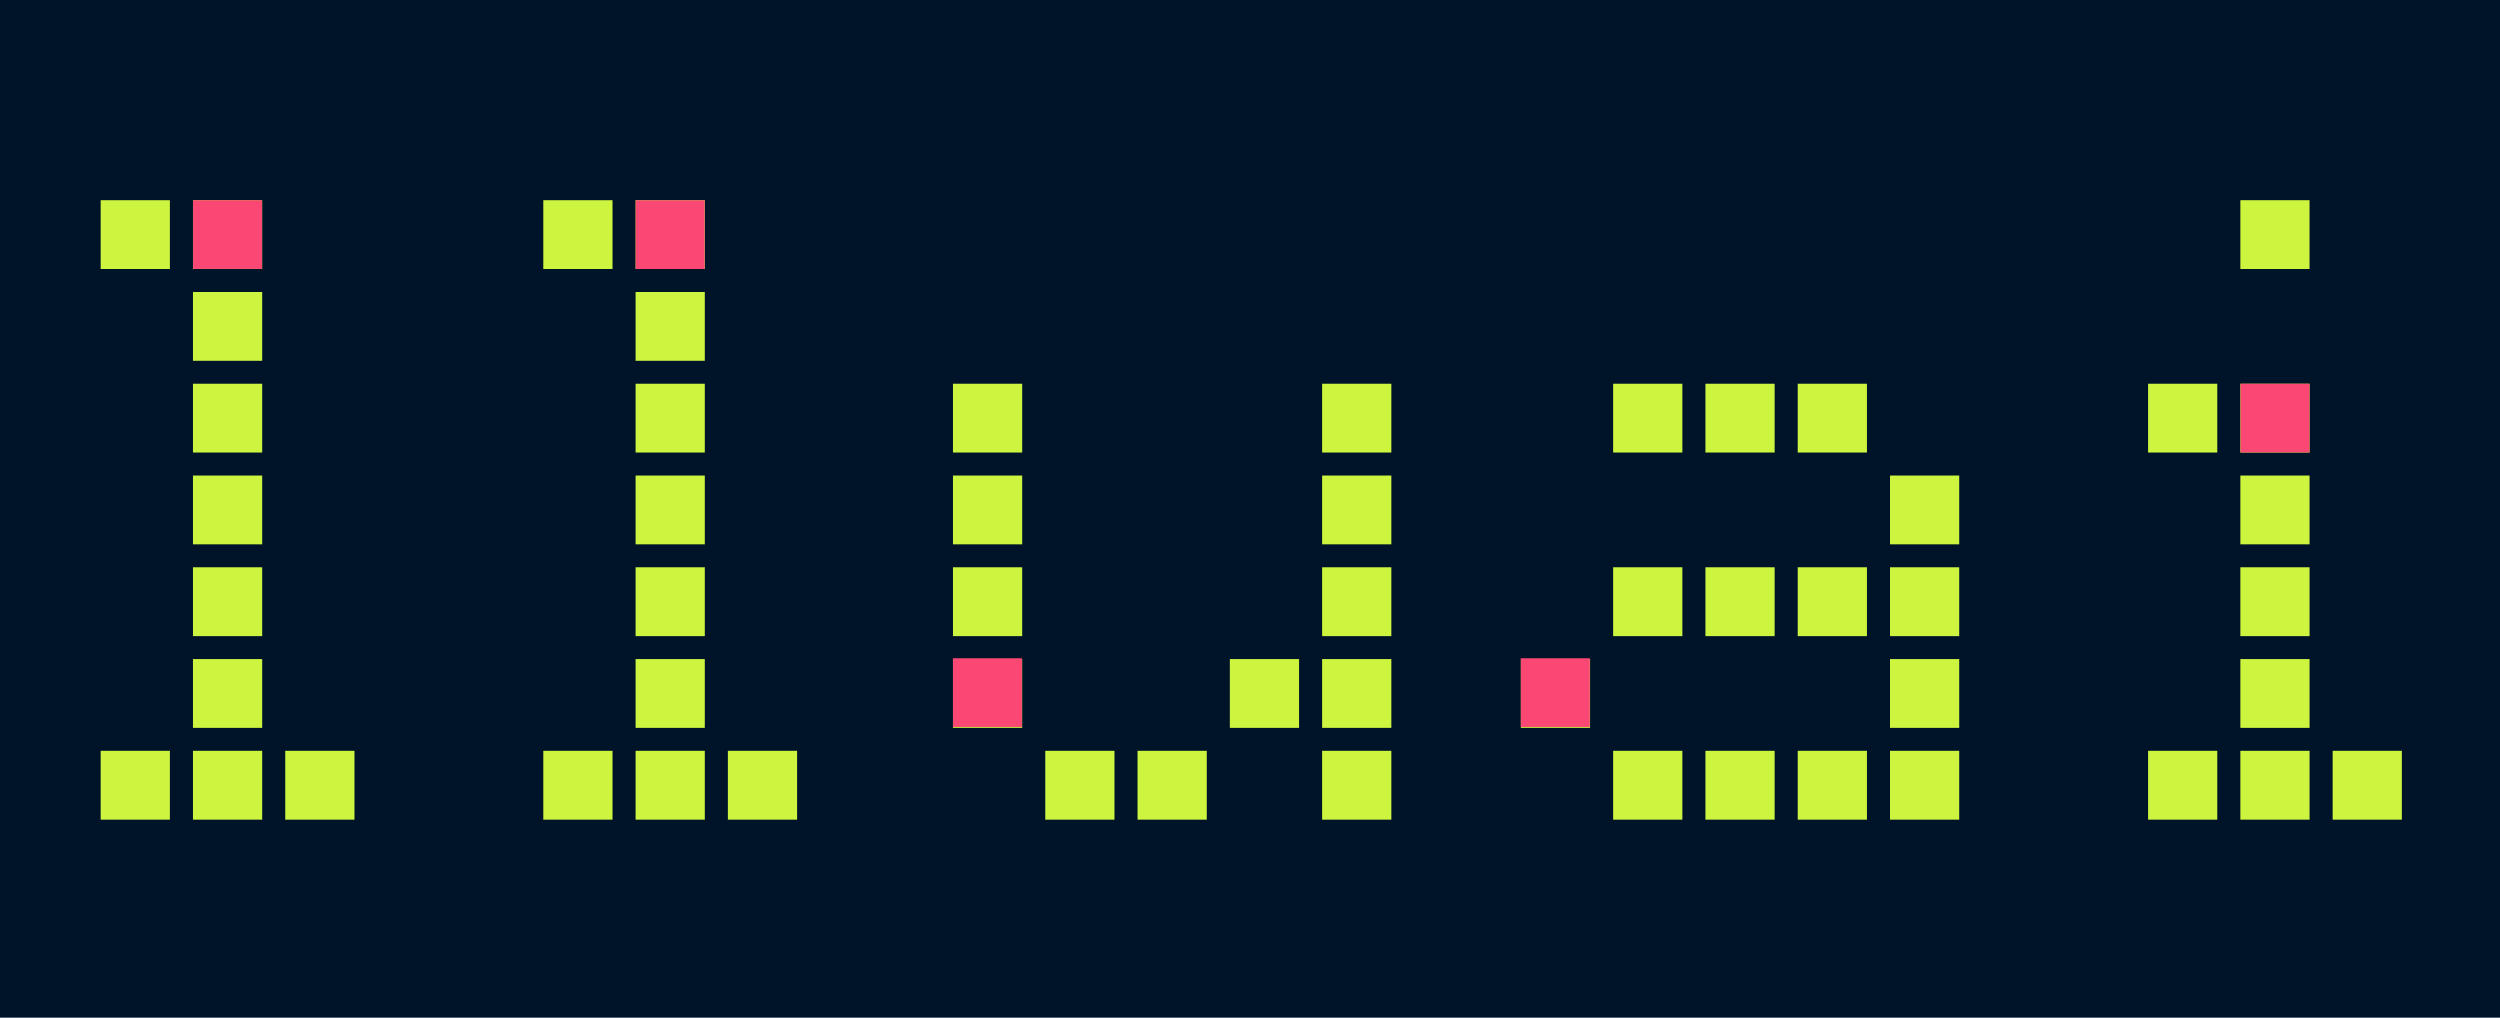 <svg width="113" height="46" viewBox="0 0 113 46" fill="none" xmlns="http://www.w3.org/2000/svg">
<rect width="113" height="46" fill="#001429"/>
<path d="M97.134 17.345H100.179C100.207 17.345 100.221 17.345 100.221 17.345C100.221 17.345 100.221 17.359 100.221 17.387V20.415C100.221 20.442 100.221 20.456 100.221 20.456C100.221 20.456 100.207 20.456 100.179 20.456H97.134C97.106 20.456 97.093 20.456 97.093 20.456C97.093 20.456 97.093 20.442 97.093 20.415V17.387C97.093 17.359 97.093 17.345 97.093 17.345C97.093 17.345 97.106 17.345 97.134 17.345ZM101.306 17.345H104.351C104.379 17.345 104.393 17.345 104.393 17.345C104.393 17.345 104.393 17.359 104.393 17.387V20.415C104.393 20.442 104.393 20.456 104.393 20.456C104.393 20.456 104.379 20.456 104.351 20.456H101.306C101.278 20.456 101.264 20.456 101.264 20.456C101.264 20.456 101.264 20.442 101.264 20.415V17.387C101.264 17.359 101.264 17.345 101.264 17.345C101.264 17.345 101.278 17.345 101.306 17.345ZM101.306 21.493H104.351C104.379 21.493 104.393 21.493 104.393 21.493C104.393 21.493 104.393 21.507 104.393 21.534V24.562C104.393 24.59 104.393 24.604 104.393 24.604C104.393 24.604 104.379 24.604 104.351 24.604H101.306C101.278 24.604 101.264 24.604 101.264 24.604C101.264 24.604 101.264 24.59 101.264 24.562V21.534C101.264 21.507 101.264 21.493 101.264 21.493C101.264 21.493 101.278 21.493 101.306 21.493ZM101.306 25.641H104.351C104.379 25.641 104.393 25.641 104.393 25.641C104.393 25.641 104.393 25.655 104.393 25.682V28.71C104.393 28.738 104.393 28.752 104.393 28.752C104.393 28.752 104.379 28.752 104.351 28.752H101.306C101.278 28.752 101.264 28.752 101.264 28.752C101.264 28.752 101.264 28.738 101.264 28.71V25.682C101.264 25.655 101.264 25.641 101.264 25.641C101.264 25.641 101.278 25.641 101.306 25.641ZM101.306 29.789H104.351C104.379 29.789 104.393 29.789 104.393 29.789C104.393 29.789 104.393 29.803 104.393 29.83V32.858C104.393 32.886 104.393 32.9 104.393 32.9C104.393 32.9 104.379 32.9 104.351 32.9H101.306C101.278 32.9 101.264 32.9 101.264 32.9C101.264 32.9 101.264 32.886 101.264 32.858V29.83C101.264 29.803 101.264 29.789 101.264 29.789C101.264 29.789 101.278 29.789 101.306 29.789ZM97.134 33.937H100.179C100.207 33.937 100.221 33.937 100.221 33.937C100.221 33.937 100.221 33.95 100.221 33.978V37.006C100.221 37.034 100.221 37.048 100.221 37.048C100.221 37.048 100.207 37.048 100.179 37.048H97.134C97.106 37.048 97.093 37.048 97.093 37.048C97.093 37.048 97.093 37.034 97.093 37.006V33.978C97.093 33.95 97.093 33.937 97.093 33.937C97.093 33.937 97.106 33.937 97.134 33.937ZM101.306 33.937H104.351C104.379 33.937 104.393 33.937 104.393 33.937C104.393 33.937 104.393 33.95 104.393 33.978V37.006C104.393 37.034 104.393 37.048 104.393 37.048C104.393 37.048 104.379 37.048 104.351 37.048H101.306C101.278 37.048 101.264 37.048 101.264 37.048C101.264 37.048 101.264 37.034 101.264 37.006V33.978C101.264 33.95 101.264 33.937 101.264 33.937C101.264 33.937 101.278 33.937 101.306 33.937ZM105.477 33.937H108.522C108.55 33.937 108.564 33.937 108.564 33.937C108.564 33.937 108.564 33.95 108.564 33.978V37.006C108.564 37.034 108.564 37.048 108.564 37.048C108.564 37.048 108.55 37.048 108.522 37.048H105.477C105.449 37.048 105.436 37.048 105.436 37.048C105.436 37.048 105.436 37.034 105.436 37.006V33.978C105.436 33.95 105.436 33.937 105.436 33.937C105.436 33.937 105.449 33.937 105.477 33.937Z" fill="#CDF540"/>
<path d="M104.35 9.049H101.306H101.264V9.091V12.118V12.159H101.306H104.35H104.392V12.118V9.091V9.049H104.35Z" fill="#CDF540"/>
<path d="M72.956 17.345H76.001C76.029 17.345 76.043 17.345 76.043 17.345C76.043 17.345 76.043 17.359 76.043 17.387V20.414C76.043 20.442 76.043 20.456 76.043 20.456C76.043 20.456 76.029 20.456 76.001 20.456H72.956C72.928 20.456 72.914 20.456 72.914 20.456C72.914 20.456 72.914 20.442 72.914 20.414V17.387C72.914 17.359 72.914 17.345 72.914 17.345C72.914 17.345 72.928 17.345 72.956 17.345ZM77.127 17.345H80.172C80.2 17.345 80.214 17.345 80.214 17.345C80.214 17.345 80.214 17.359 80.214 17.387V20.414C80.214 20.442 80.214 20.456 80.214 20.456C80.214 20.456 80.2 20.456 80.172 20.456H77.127C77.099 20.456 77.085 20.456 77.085 20.456C77.085 20.456 77.085 20.442 77.085 20.414V17.387C77.085 17.359 77.085 17.345 77.085 17.345C77.085 17.345 77.099 17.345 77.127 17.345ZM81.299 17.345H84.344C84.372 17.345 84.386 17.345 84.386 17.345C84.386 17.345 84.386 17.359 84.386 17.387V20.414C84.386 20.442 84.386 20.456 84.386 20.456C84.386 20.456 84.372 20.456 84.344 20.456H81.299C81.271 20.456 81.257 20.456 81.257 20.456C81.257 20.456 81.257 20.442 81.257 20.414V17.387C81.257 17.359 81.257 17.345 81.257 17.345C81.257 17.345 81.271 17.345 81.299 17.345ZM85.47 21.493H88.515C88.543 21.493 88.557 21.493 88.557 21.493C88.557 21.493 88.557 21.507 88.557 21.534V24.562C88.557 24.59 88.557 24.604 88.557 24.604C88.557 24.604 88.543 24.604 88.515 24.604H85.47C85.442 24.604 85.428 24.604 85.428 24.604C85.428 24.604 85.428 24.59 85.428 24.562V21.534C85.428 21.507 85.428 21.493 85.428 21.493C85.428 21.493 85.442 21.493 85.47 21.493ZM72.956 25.641H76.001C76.029 25.641 76.043 25.641 76.043 25.641C76.043 25.641 76.043 25.655 76.043 25.682V28.71C76.043 28.738 76.043 28.752 76.043 28.752C76.043 28.752 76.029 28.752 76.001 28.752H72.956C72.928 28.752 72.914 28.752 72.914 28.752C72.914 28.752 72.914 28.738 72.914 28.71V25.682C72.914 25.655 72.914 25.641 72.914 25.641C72.914 25.641 72.928 25.641 72.956 25.641ZM77.127 25.641H80.172C80.2 25.641 80.214 25.641 80.214 25.641C80.214 25.641 80.214 25.655 80.214 25.682V28.71C80.214 28.738 80.214 28.752 80.214 28.752C80.214 28.752 80.2 28.752 80.172 28.752H77.127C77.099 28.752 77.085 28.752 77.085 28.752C77.085 28.752 77.085 28.738 77.085 28.71V25.682C77.085 25.655 77.085 25.641 77.085 25.641C77.085 25.641 77.099 25.641 77.127 25.641ZM81.299 25.641H84.344C84.372 25.641 84.386 25.641 84.386 25.641C84.386 25.641 84.386 25.655 84.386 25.682V28.71C84.386 28.738 84.386 28.752 84.386 28.752C84.386 28.752 84.372 28.752 84.344 28.752H81.299C81.271 28.752 81.257 28.752 81.257 28.752C81.257 28.752 81.257 28.738 81.257 28.71V25.682C81.257 25.655 81.257 25.641 81.257 25.641C81.257 25.641 81.271 25.641 81.299 25.641ZM85.47 25.641H88.515C88.543 25.641 88.557 25.641 88.557 25.641C88.557 25.641 88.557 25.655 88.557 25.682V28.71C88.557 28.738 88.557 28.752 88.557 28.752C88.557 28.752 88.543 28.752 88.515 28.752H85.47C85.442 28.752 85.428 28.752 85.428 28.752C85.428 28.752 85.428 28.738 85.428 28.71V25.682C85.428 25.655 85.428 25.641 85.428 25.641C85.428 25.641 85.442 25.641 85.47 25.641ZM68.784 29.789H71.829C71.857 29.789 71.871 29.789 71.871 29.789C71.871 29.789 71.871 29.803 71.871 29.83V32.858C71.871 32.886 71.871 32.9 71.871 32.9C71.871 32.9 71.857 32.9 71.829 32.9H68.784C68.756 32.9 68.742 32.9 68.742 32.9C68.742 32.9 68.742 32.886 68.742 32.858V29.83C68.742 29.803 68.742 29.789 68.742 29.789C68.742 29.789 68.756 29.789 68.784 29.789ZM85.47 29.789H88.515C88.543 29.789 88.557 29.789 88.557 29.789C88.557 29.789 88.557 29.803 88.557 29.83V32.858C88.557 32.886 88.557 32.9 88.557 32.9C88.557 32.9 88.543 32.9 88.515 32.9H85.47C85.442 32.9 85.428 32.9 85.428 32.9C85.428 32.9 85.428 32.886 85.428 32.858V29.83C85.428 29.803 85.428 29.789 85.428 29.789C85.428 29.789 85.442 29.789 85.47 29.789ZM72.956 33.937H76.001C76.029 33.937 76.043 33.937 76.043 33.937C76.043 33.937 76.043 33.95 76.043 33.978V37.006C76.043 37.034 76.043 37.048 76.043 37.048C76.043 37.048 76.029 37.048 76.001 37.048H72.956C72.928 37.048 72.914 37.048 72.914 37.048C72.914 37.048 72.914 37.034 72.914 37.006V33.978C72.914 33.95 72.914 33.937 72.914 33.937C72.914 33.937 72.928 33.937 72.956 33.937ZM77.127 33.937H80.172C80.2 33.937 80.214 33.937 80.214 33.937C80.214 33.937 80.214 33.95 80.214 33.978V37.006C80.214 37.034 80.214 37.048 80.214 37.048C80.214 37.048 80.2 37.048 80.172 37.048H77.127C77.099 37.048 77.085 37.048 77.085 37.048C77.085 37.048 77.085 37.034 77.085 37.006V33.978C77.085 33.95 77.085 33.937 77.085 33.937C77.085 33.937 77.099 33.937 77.127 33.937ZM81.299 33.937H84.344C84.372 33.937 84.386 33.937 84.386 33.937C84.386 33.937 84.386 33.95 84.386 33.978V37.006C84.386 37.034 84.386 37.048 84.386 37.048C84.386 37.048 84.372 37.048 84.344 37.048H81.299C81.271 37.048 81.257 37.048 81.257 37.048C81.257 37.048 81.257 37.034 81.257 37.006V33.978C81.257 33.95 81.257 33.937 81.257 33.937C81.257 33.937 81.271 33.937 81.299 33.937ZM85.47 33.937H88.515C88.543 33.937 88.557 33.937 88.557 33.937C88.557 33.937 88.557 33.95 88.557 33.978V37.006C88.557 37.034 88.557 37.048 88.557 37.048C88.557 37.048 88.543 37.048 88.515 37.048H85.47C85.442 37.048 85.428 37.048 85.428 37.048C85.428 37.048 85.428 37.034 85.428 37.006V33.978C85.428 33.95 85.428 33.937 85.428 33.937C85.428 33.937 85.442 33.937 85.47 33.937Z" fill="#CDF540"/>
<path d="M43.116 17.345H46.161C46.189 17.345 46.203 17.345 46.203 17.345C46.203 17.345 46.203 17.359 46.203 17.387V20.414C46.203 20.442 46.203 20.456 46.203 20.456C46.203 20.456 46.189 20.456 46.161 20.456H43.116C43.088 20.456 43.074 20.456 43.074 20.456C43.074 20.456 43.074 20.442 43.074 20.414V17.387C43.074 17.359 43.074 17.345 43.074 17.345C43.074 17.345 43.088 17.345 43.116 17.345ZM59.802 17.345H62.847C62.875 17.345 62.889 17.345 62.889 17.345C62.889 17.345 62.889 17.359 62.889 17.387V20.414C62.889 20.442 62.889 20.456 62.889 20.456C62.889 20.456 62.875 20.456 62.847 20.456H59.802C59.774 20.456 59.76 20.456 59.76 20.456C59.76 20.456 59.76 20.442 59.76 20.414V17.387C59.76 17.359 59.76 17.345 59.76 17.345C59.76 17.345 59.774 17.345 59.802 17.345ZM43.116 21.493H46.161C46.189 21.493 46.203 21.493 46.203 21.493C46.203 21.493 46.203 21.507 46.203 21.534V24.562C46.203 24.59 46.203 24.604 46.203 24.604C46.203 24.604 46.189 24.604 46.161 24.604H43.116C43.088 24.604 43.074 24.604 43.074 24.604C43.074 24.604 43.074 24.59 43.074 24.562V21.534C43.074 21.507 43.074 21.493 43.074 21.493C43.074 21.493 43.088 21.493 43.116 21.493ZM59.802 21.493H62.847C62.875 21.493 62.889 21.493 62.889 21.493C62.889 21.493 62.889 21.507 62.889 21.534V24.562C62.889 24.59 62.889 24.604 62.889 24.604C62.889 24.604 62.875 24.604 62.847 24.604H59.802C59.774 24.604 59.76 24.604 59.76 24.604C59.76 24.604 59.76 24.59 59.76 24.562V21.534C59.76 21.507 59.76 21.493 59.76 21.493C59.76 21.493 59.774 21.493 59.802 21.493ZM43.116 25.641H46.161C46.189 25.641 46.203 25.641 46.203 25.641C46.203 25.641 46.203 25.655 46.203 25.682V28.71C46.203 28.738 46.203 28.752 46.203 28.752C46.203 28.752 46.189 28.752 46.161 28.752H43.116C43.088 28.752 43.074 28.752 43.074 28.752C43.074 28.752 43.074 28.738 43.074 28.71V25.682C43.074 25.655 43.074 25.641 43.074 25.641C43.074 25.641 43.088 25.641 43.116 25.641ZM59.802 25.641H62.847C62.875 25.641 62.889 25.641 62.889 25.641C62.889 25.641 62.889 25.655 62.889 25.682V28.71C62.889 28.738 62.889 28.752 62.889 28.752C62.889 28.752 62.875 28.752 62.847 28.752H59.802C59.774 28.752 59.76 28.752 59.76 28.752C59.76 28.752 59.76 28.738 59.76 28.71V25.682C59.76 25.655 59.76 25.641 59.76 25.641C59.76 25.641 59.774 25.641 59.802 25.641ZM43.116 29.789H46.161C46.189 29.789 46.203 29.789 46.203 29.789C46.203 29.789 46.203 29.803 46.203 29.83V32.858C46.203 32.886 46.203 32.9 46.203 32.9C46.203 32.9 46.189 32.9 46.161 32.9H43.116C43.088 32.9 43.074 32.9 43.074 32.9C43.074 32.9 43.074 32.886 43.074 32.858V29.83C43.074 29.803 43.074 29.789 43.074 29.789C43.074 29.789 43.088 29.789 43.116 29.789ZM55.631 29.789H58.676C58.704 29.789 58.718 29.789 58.718 29.789C58.718 29.789 58.718 29.803 58.718 29.83V32.858C58.718 32.886 58.718 32.9 58.718 32.9C58.718 32.9 58.704 32.9 58.676 32.9H55.631C55.603 32.9 55.589 32.9 55.589 32.9C55.589 32.9 55.589 32.886 55.589 32.858V29.83C55.589 29.803 55.589 29.789 55.589 29.789C55.589 29.789 55.603 29.789 55.631 29.789ZM59.802 29.789H62.847C62.875 29.789 62.889 29.789 62.889 29.789C62.889 29.789 62.889 29.803 62.889 29.83V32.858C62.889 32.886 62.889 32.9 62.889 32.9C62.889 32.9 62.875 32.9 62.847 32.9H59.802C59.774 32.9 59.76 32.9 59.76 32.9C59.76 32.9 59.76 32.886 59.76 32.858V29.83C59.76 29.803 59.76 29.789 59.76 29.789C59.76 29.789 59.774 29.789 59.802 29.789ZM47.288 33.937H50.333C50.361 33.937 50.374 33.937 50.374 33.937C50.374 33.937 50.374 33.95 50.374 33.978V37.006C50.374 37.034 50.374 37.048 50.374 37.048C50.374 37.048 50.361 37.048 50.333 37.048H47.288C47.26 37.048 47.246 37.048 47.246 37.048C47.246 37.048 47.246 37.034 47.246 37.006V33.978C47.246 33.95 47.246 33.937 47.246 33.937C47.246 33.937 47.26 33.937 47.288 33.937ZM51.459 33.937H54.504C54.532 33.937 54.546 33.937 54.546 33.937C54.546 33.937 54.546 33.95 54.546 33.978V37.006C54.546 37.034 54.546 37.048 54.546 37.048C54.546 37.048 54.532 37.048 54.504 37.048H51.459C51.431 37.048 51.417 37.048 51.417 37.048C51.417 37.048 51.417 37.034 51.417 37.006V33.978C51.417 33.95 51.417 33.937 51.417 33.937C51.417 33.937 51.431 33.937 51.459 33.937ZM59.802 33.937H62.847C62.875 33.937 62.889 33.937 62.889 33.937C62.889 33.937 62.889 33.95 62.889 33.978V37.006C62.889 37.034 62.889 37.048 62.889 37.048C62.889 37.048 62.875 37.048 62.847 37.048H59.802C59.774 37.048 59.76 37.048 59.76 37.048C59.76 37.048 59.76 37.034 59.76 37.006V33.978C59.76 33.95 59.76 33.937 59.76 33.937C59.76 33.937 59.774 33.937 59.802 33.937Z" fill="#CDF540"/>
<path d="M24.599 9.049H27.644C27.672 9.049 27.686 9.049 27.686 9.049C27.686 9.049 27.686 9.063 27.686 9.091V12.119C27.686 12.146 27.686 12.16 27.686 12.16C27.686 12.16 27.672 12.16 27.644 12.16H24.599C24.571 12.16 24.557 12.16 24.557 12.16C24.557 12.16 24.557 12.146 24.557 12.119V9.091C24.557 9.063 24.557 9.049 24.557 9.049C24.557 9.049 24.571 9.049 24.599 9.049ZM28.77 9.049H31.816C31.843 9.049 31.857 9.049 31.857 9.049C31.857 9.049 31.857 9.063 31.857 9.091V12.119C31.857 12.146 31.857 12.16 31.857 12.16C31.857 12.16 31.843 12.16 31.816 12.16H28.77C28.742 12.16 28.729 12.16 28.729 12.16C28.729 12.16 28.729 12.146 28.729 12.119V9.091C28.729 9.063 28.729 9.049 28.729 9.049C28.729 9.049 28.742 9.049 28.77 9.049ZM28.77 13.197H31.816C31.843 13.197 31.857 13.197 31.857 13.197C31.857 13.197 31.857 13.211 31.857 13.239V16.267C31.857 16.294 31.857 16.308 31.857 16.308C31.857 16.308 31.843 16.308 31.816 16.308H28.77C28.742 16.308 28.729 16.308 28.729 16.308C28.729 16.308 28.729 16.294 28.729 16.267V13.239C28.729 13.211 28.729 13.197 28.729 13.197C28.729 13.197 28.742 13.197 28.77 13.197ZM28.77 17.345H31.816C31.843 17.345 31.857 17.345 31.857 17.345C31.857 17.345 31.857 17.359 31.857 17.387V20.415C31.857 20.442 31.857 20.456 31.857 20.456C31.857 20.456 31.843 20.456 31.816 20.456H28.77C28.742 20.456 28.729 20.456 28.729 20.456C28.729 20.456 28.729 20.442 28.729 20.415V17.387C28.729 17.359 28.729 17.345 28.729 17.345C28.729 17.345 28.742 17.345 28.77 17.345ZM28.77 21.493H31.816C31.843 21.493 31.857 21.493 31.857 21.493C31.857 21.493 31.857 21.507 31.857 21.534V24.562C31.857 24.59 31.857 24.604 31.857 24.604C31.857 24.604 31.843 24.604 31.816 24.604H28.77C28.742 24.604 28.729 24.604 28.729 24.604C28.729 24.604 28.729 24.59 28.729 24.562V21.534C28.729 21.507 28.729 21.493 28.729 21.493C28.729 21.493 28.742 21.493 28.77 21.493ZM28.77 25.641H31.816C31.843 25.641 31.857 25.641 31.857 25.641C31.857 25.641 31.857 25.655 31.857 25.682V28.71C31.857 28.738 31.857 28.752 31.857 28.752C31.857 28.752 31.843 28.752 31.816 28.752H28.77C28.742 28.752 28.729 28.752 28.729 28.752C28.729 28.752 28.729 28.738 28.729 28.71V25.682C28.729 25.655 28.729 25.641 28.729 25.641C28.729 25.641 28.742 25.641 28.77 25.641ZM28.77 29.789H31.816C31.843 29.789 31.857 29.789 31.857 29.789C31.857 29.789 31.857 29.803 31.857 29.83V32.858C31.857 32.886 31.857 32.9 31.857 32.9C31.857 32.9 31.843 32.9 31.816 32.9H28.77C28.742 32.9 28.729 32.9 28.729 32.9C28.729 32.9 28.729 32.886 28.729 32.858V29.83C28.729 29.803 28.729 29.789 28.729 29.789C28.729 29.789 28.742 29.789 28.77 29.789ZM24.599 33.937H27.644C27.672 33.937 27.686 33.937 27.686 33.937C27.686 33.937 27.686 33.95 27.686 33.978V37.006C27.686 37.034 27.686 37.048 27.686 37.048C27.686 37.048 27.672 37.048 27.644 37.048H24.599C24.571 37.048 24.557 37.048 24.557 37.048C24.557 37.048 24.557 37.034 24.557 37.006V33.978C24.557 33.95 24.557 33.937 24.557 33.937C24.557 33.937 24.571 33.937 24.599 33.937ZM28.77 33.937H31.816C31.843 33.937 31.857 33.937 31.857 33.937C31.857 33.937 31.857 33.95 31.857 33.978V37.006C31.857 37.034 31.857 37.048 31.857 37.048C31.857 37.048 31.843 37.048 31.816 37.048H28.77C28.742 37.048 28.729 37.048 28.729 37.048C28.729 37.048 28.729 37.034 28.729 37.006V33.978C28.729 33.95 28.729 33.937 28.729 33.937C28.729 33.937 28.742 33.937 28.77 33.937ZM32.942 33.937H35.987C36.015 33.937 36.029 33.937 36.029 33.937C36.029 33.937 36.029 33.95 36.029 33.978V37.006C36.029 37.034 36.029 37.048 36.029 37.048C36.029 37.048 36.015 37.048 35.987 37.048H32.942C32.914 37.048 32.9 37.048 32.9 37.048C32.9 37.048 32.9 37.034 32.9 37.006V33.978C32.9 33.95 32.9 33.937 32.9 33.937C32.9 33.937 32.914 33.937 32.942 33.937Z" fill="#CDF540"/>
<path d="M4.592 9.049H7.637C7.665 9.049 7.679 9.049 7.679 9.049C7.679 9.049 7.679 9.063 7.679 9.091V12.119C7.679 12.146 7.679 12.16 7.679 12.16C7.679 12.16 7.665 12.16 7.637 12.16H4.592C4.564 12.16 4.55 12.16 4.55 12.16C4.55 12.16 4.55 12.146 4.55 12.119V9.091C4.55 9.063 4.55 9.049 4.55 9.049C4.55 9.049 4.564 9.049 4.592 9.049ZM8.764 9.049H11.809C11.837 9.049 11.851 9.049 11.851 9.049C11.851 9.049 11.851 9.063 11.851 9.091V12.119C11.851 12.146 11.851 12.16 11.851 12.16C11.851 12.16 11.837 12.16 11.809 12.16H8.764C8.736 12.16 8.722 12.16 8.722 12.16C8.722 12.16 8.722 12.146 8.722 12.119V9.091C8.722 9.063 8.722 9.049 8.722 9.049C8.722 9.049 8.736 9.049 8.764 9.049ZM8.764 13.197H11.809C11.837 13.197 11.851 13.197 11.851 13.197C11.851 13.197 11.851 13.211 11.851 13.239V16.267C11.851 16.294 11.851 16.308 11.851 16.308C11.851 16.308 11.837 16.308 11.809 16.308H8.764C8.736 16.308 8.722 16.308 8.722 16.308C8.722 16.308 8.722 16.294 8.722 16.267V13.239C8.722 13.211 8.722 13.197 8.722 13.197C8.722 13.197 8.736 13.197 8.764 13.197ZM8.764 17.345H11.809C11.837 17.345 11.851 17.345 11.851 17.345C11.851 17.345 11.851 17.359 11.851 17.387V20.415C11.851 20.442 11.851 20.456 11.851 20.456C11.851 20.456 11.837 20.456 11.809 20.456H8.764C8.736 20.456 8.722 20.456 8.722 20.456C8.722 20.456 8.722 20.442 8.722 20.415V17.387C8.722 17.359 8.722 17.345 8.722 17.345C8.722 17.345 8.736 17.345 8.764 17.345ZM8.764 21.493H11.809C11.837 21.493 11.851 21.493 11.851 21.493C11.851 21.493 11.851 21.507 11.851 21.534V24.562C11.851 24.59 11.851 24.604 11.851 24.604C11.851 24.604 11.837 24.604 11.809 24.604H8.764C8.736 24.604 8.722 24.604 8.722 24.604C8.722 24.604 8.722 24.59 8.722 24.562V21.534C8.722 21.507 8.722 21.493 8.722 21.493C8.722 21.493 8.736 21.493 8.764 21.493ZM8.764 25.641H11.809C11.837 25.641 11.851 25.641 11.851 25.641C11.851 25.641 11.851 25.655 11.851 25.682V28.71C11.851 28.738 11.851 28.752 11.851 28.752C11.851 28.752 11.837 28.752 11.809 28.752H8.764C8.736 28.752 8.722 28.752 8.722 28.752C8.722 28.752 8.722 28.738 8.722 28.71V25.682C8.722 25.655 8.722 25.641 8.722 25.641C8.722 25.641 8.736 25.641 8.764 25.641ZM8.764 29.789H11.809C11.837 29.789 11.851 29.789 11.851 29.789C11.851 29.789 11.851 29.803 11.851 29.83V32.858C11.851 32.886 11.851 32.9 11.851 32.9C11.851 32.9 11.837 32.9 11.809 32.9H8.764C8.736 32.9 8.722 32.9 8.722 32.9C8.722 32.9 8.722 32.886 8.722 32.858V29.83C8.722 29.803 8.722 29.789 8.722 29.789C8.722 29.789 8.736 29.789 8.764 29.789ZM4.592 33.937H7.637C7.665 33.937 7.679 33.937 7.679 33.937C7.679 33.937 7.679 33.95 7.679 33.978V37.006C7.679 37.034 7.679 37.048 7.679 37.048C7.679 37.048 7.665 37.048 7.637 37.048H4.592C4.564 37.048 4.55 37.048 4.55 37.048C4.55 37.048 4.55 37.034 4.55 37.006V33.978C4.55 33.95 4.55 33.937 4.55 33.937C4.55 33.937 4.564 33.937 4.592 33.937ZM8.764 33.937H11.809C11.837 33.937 11.851 33.937 11.851 33.937C11.851 33.937 11.851 33.95 11.851 33.978V37.006C11.851 37.034 11.851 37.048 11.851 37.048C11.851 37.048 11.837 37.048 11.809 37.048H8.764C8.736 37.048 8.722 37.048 8.722 37.048C8.722 37.048 8.722 37.034 8.722 37.006V33.978C8.722 33.95 8.722 33.937 8.722 33.937C8.722 33.937 8.736 33.937 8.764 33.937ZM12.935 33.937H15.98C16.008 33.937 16.022 33.937 16.022 33.937C16.022 33.937 16.022 33.95 16.022 33.978V37.006C16.022 37.034 16.022 37.048 16.022 37.048C16.022 37.048 16.008 37.048 15.98 37.048H12.935C12.907 37.048 12.893 37.048 12.893 37.048C12.893 37.048 12.893 37.034 12.893 37.006V33.978C12.893 33.95 12.893 33.937 12.893 33.937C12.893 33.937 12.907 33.937 12.935 33.937Z" fill="#CDF540"/>
<rect x="8.726" y="9.051" width="3.118" height="3.105" fill="#FA4773"/>
<rect x="28.733" y="9.054" width="3.118" height="3.105" fill="#FA4773"/>
<rect x="43.074" y="29.753" width="3.118" height="3.105" fill="#FA4773"/>
<rect x="68.742" y="29.753" width="3.118" height="3.105" fill="#FA4773"/>
<rect x="101.274" y="17.345" width="3.118" height="3.105" fill="#FA4773"/>
</svg>
